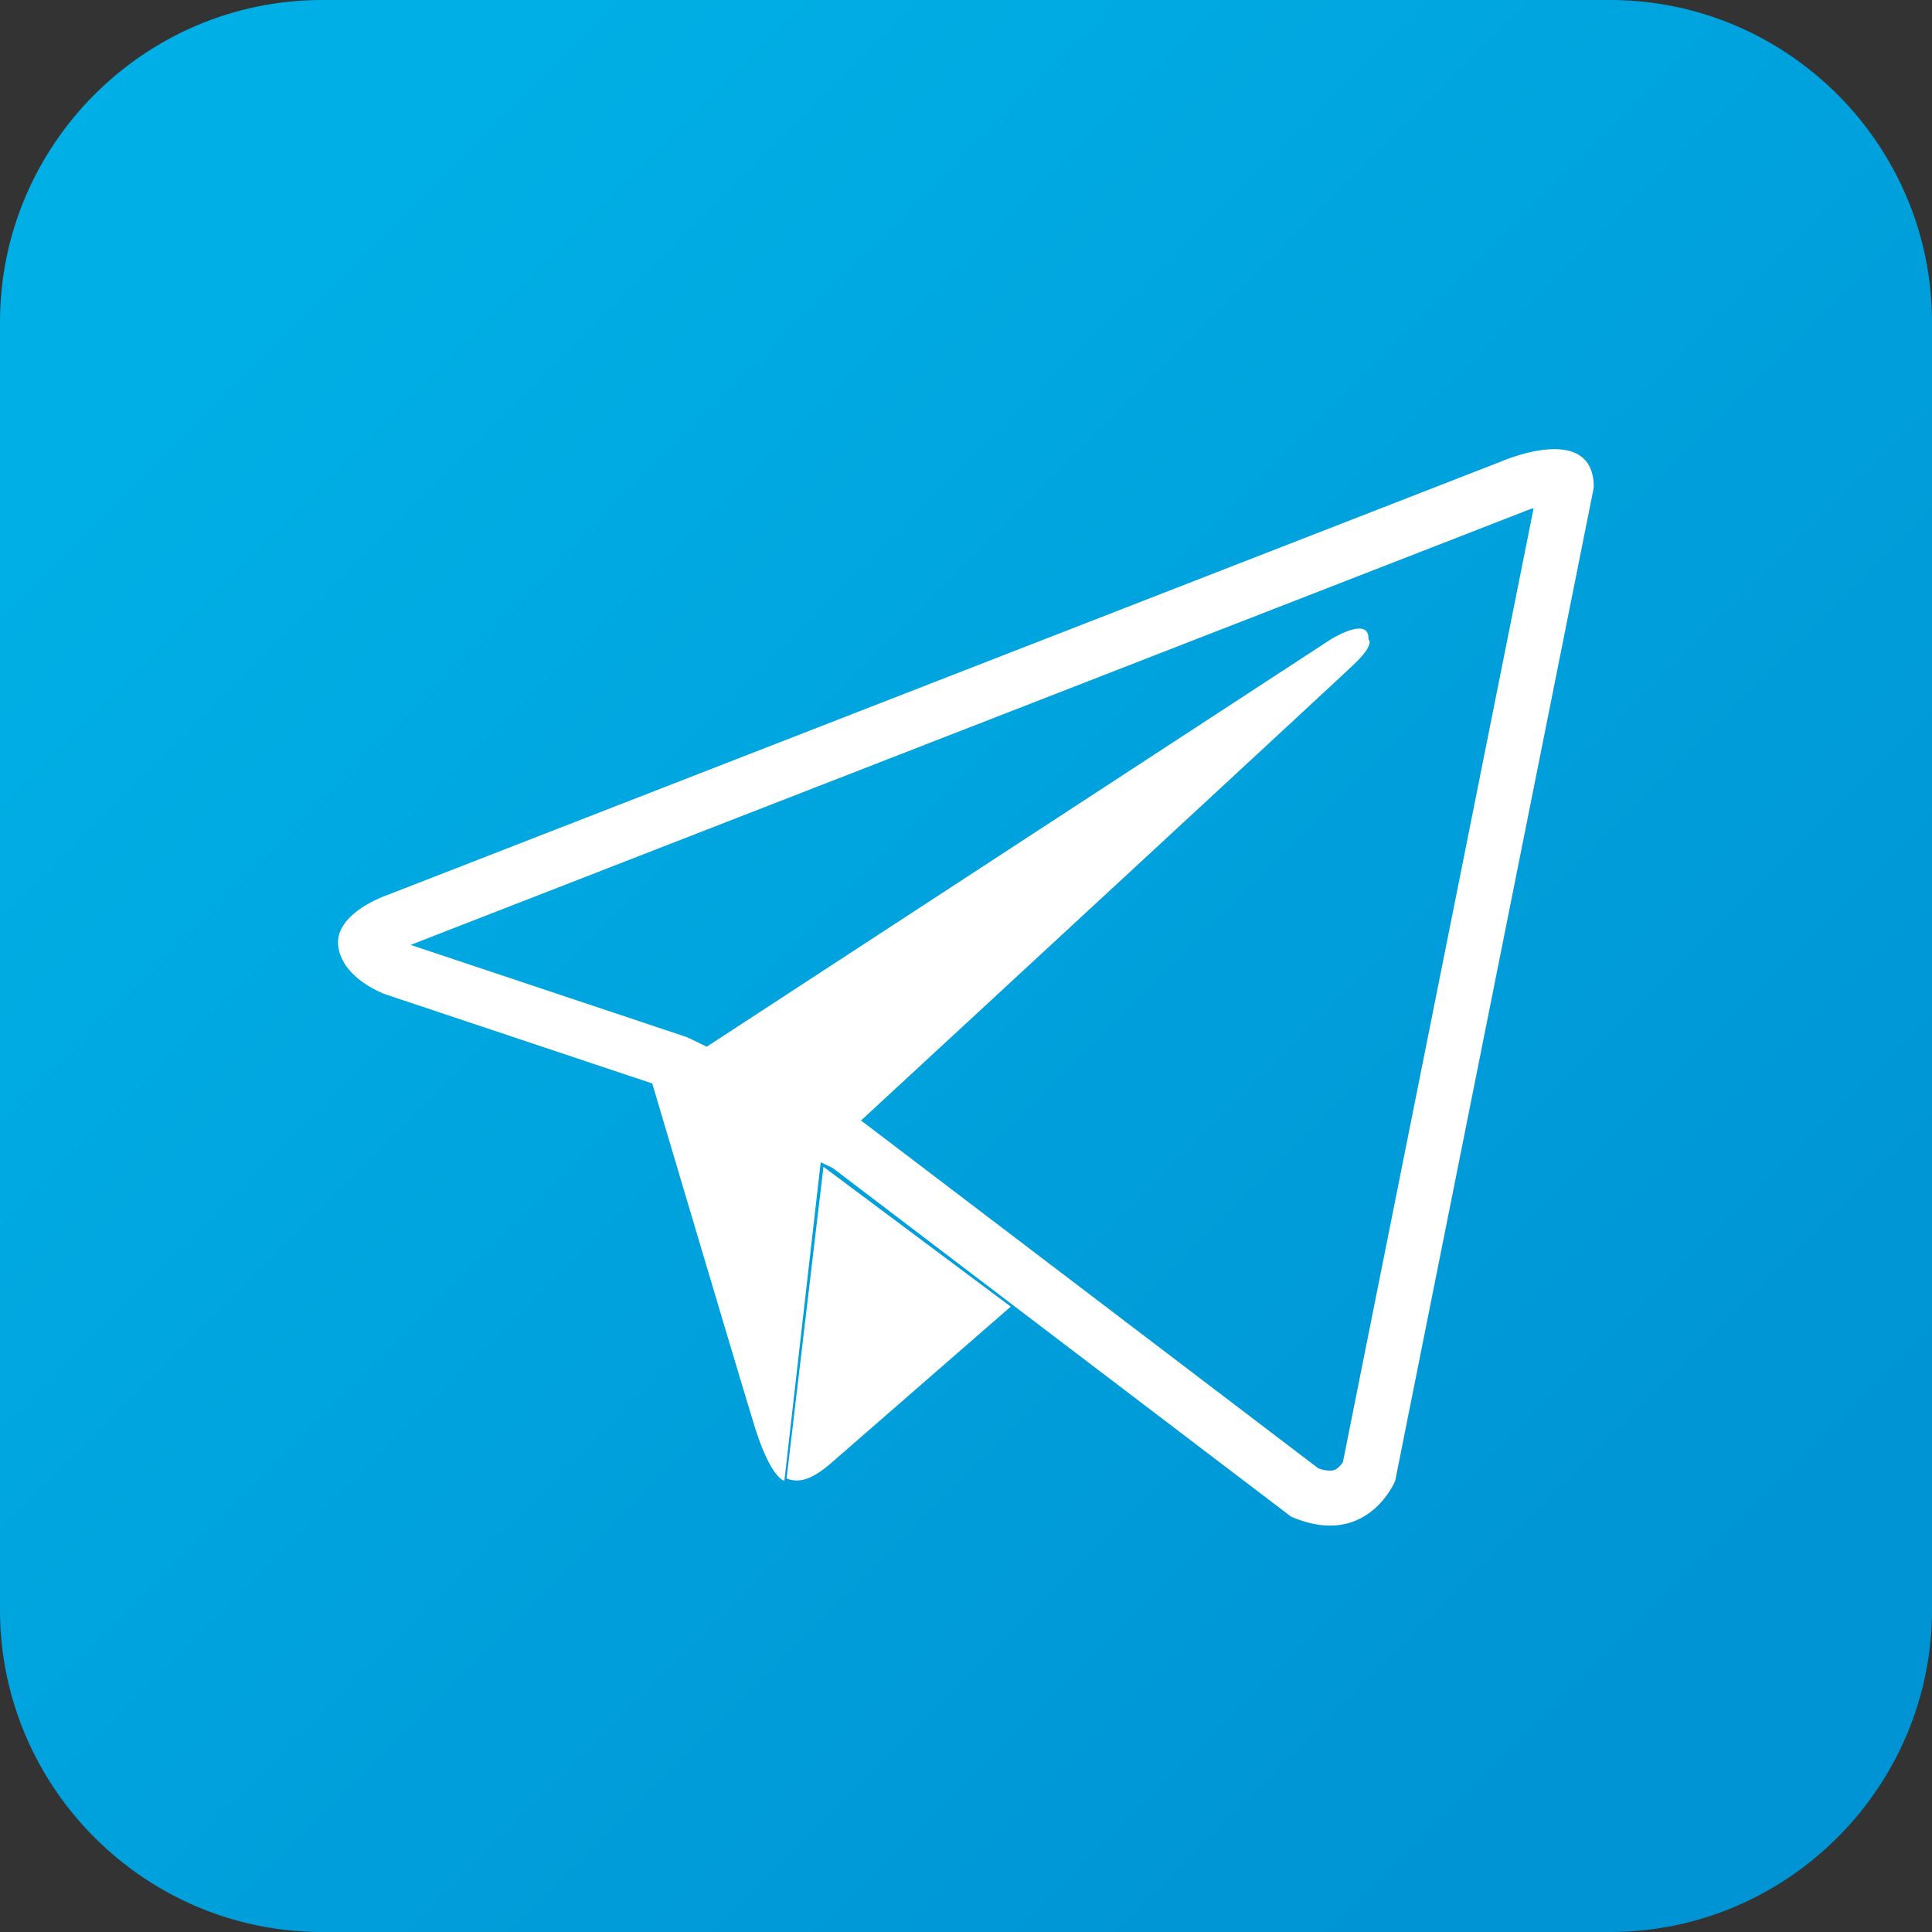 <svg width="40" height="40" fill="none" xmlns="http://www.w3.org/2000/svg"><rect width="100%" height="100%" fill="#333333" stroke="none"/><path fill-rule="evenodd" clip-rule="evenodd" d="M6.667 0h26.666C37.004 0 40 2.996 40 6.667v26.666C40 37.004 37.004 40 33.333 40H6.667C2.996 40 0 37.004 0 33.333V6.667C0 2.996 2.996 0 6.667 0Z" fill="url(#a)"/><g clip-path="url(#b)"><path fill-rule="evenodd" clip-rule="evenodd" d="m17.24 24.182 9.49 7.218c1.58.684 2.156-.742 2.156-.742l4.112-20.568c0-1.37-1.898-.543-1.898-.543L8.01 18.534s-1.093.37-1.007 1.055c.086.685.978.998.978.998l5.523 1.845c.116.39 1.773 5.974 2.109 7.066.348 1.132.627 1.159.627 1.159l.752-6.594.248.119Zm.585-.981.011.005.093.07 9.364 7.123a.64.64 0 0 0 .288.046.218.218 0 0 0 .113-.05.556.556 0 0 0 .109-.122l3.949-19.753-.013.004a2.57 2.57 0 0 0-.184.066l-.004.002h-.001l-.016.007-.021.008-23.01 8.956 5.647 1.886.067.022.064.03.351.17 12.918-8.432s.81-.506.782 0c0 0 .145.09-.29.506-.36.346-7.72 7.148-10.218 9.456Zm-9.728-3.857.004.006c-.003-.004-.005-.005-.004-.006Zm24.12-8.905-.008-.001.007.001Zm-11.29 16.613-3.472 3.024-.092.08c-.323.287-.693.614-1.078.454l.764-6.453 3.878 2.895Z" fill="#fff"/></g><defs><linearGradient id="a" x1="5.866" y1="5.861" x2="34.168" y2="34.163" gradientUnits="userSpaceOnUse"><stop stop-color="#00AFE5"/><stop offset="1" stop-color="#0094D4"/></linearGradient><clipPath id="b"><path fill="#fff" transform="translate(7 8)" d="M0 0h26v26H0z"/></clipPath></defs></svg>